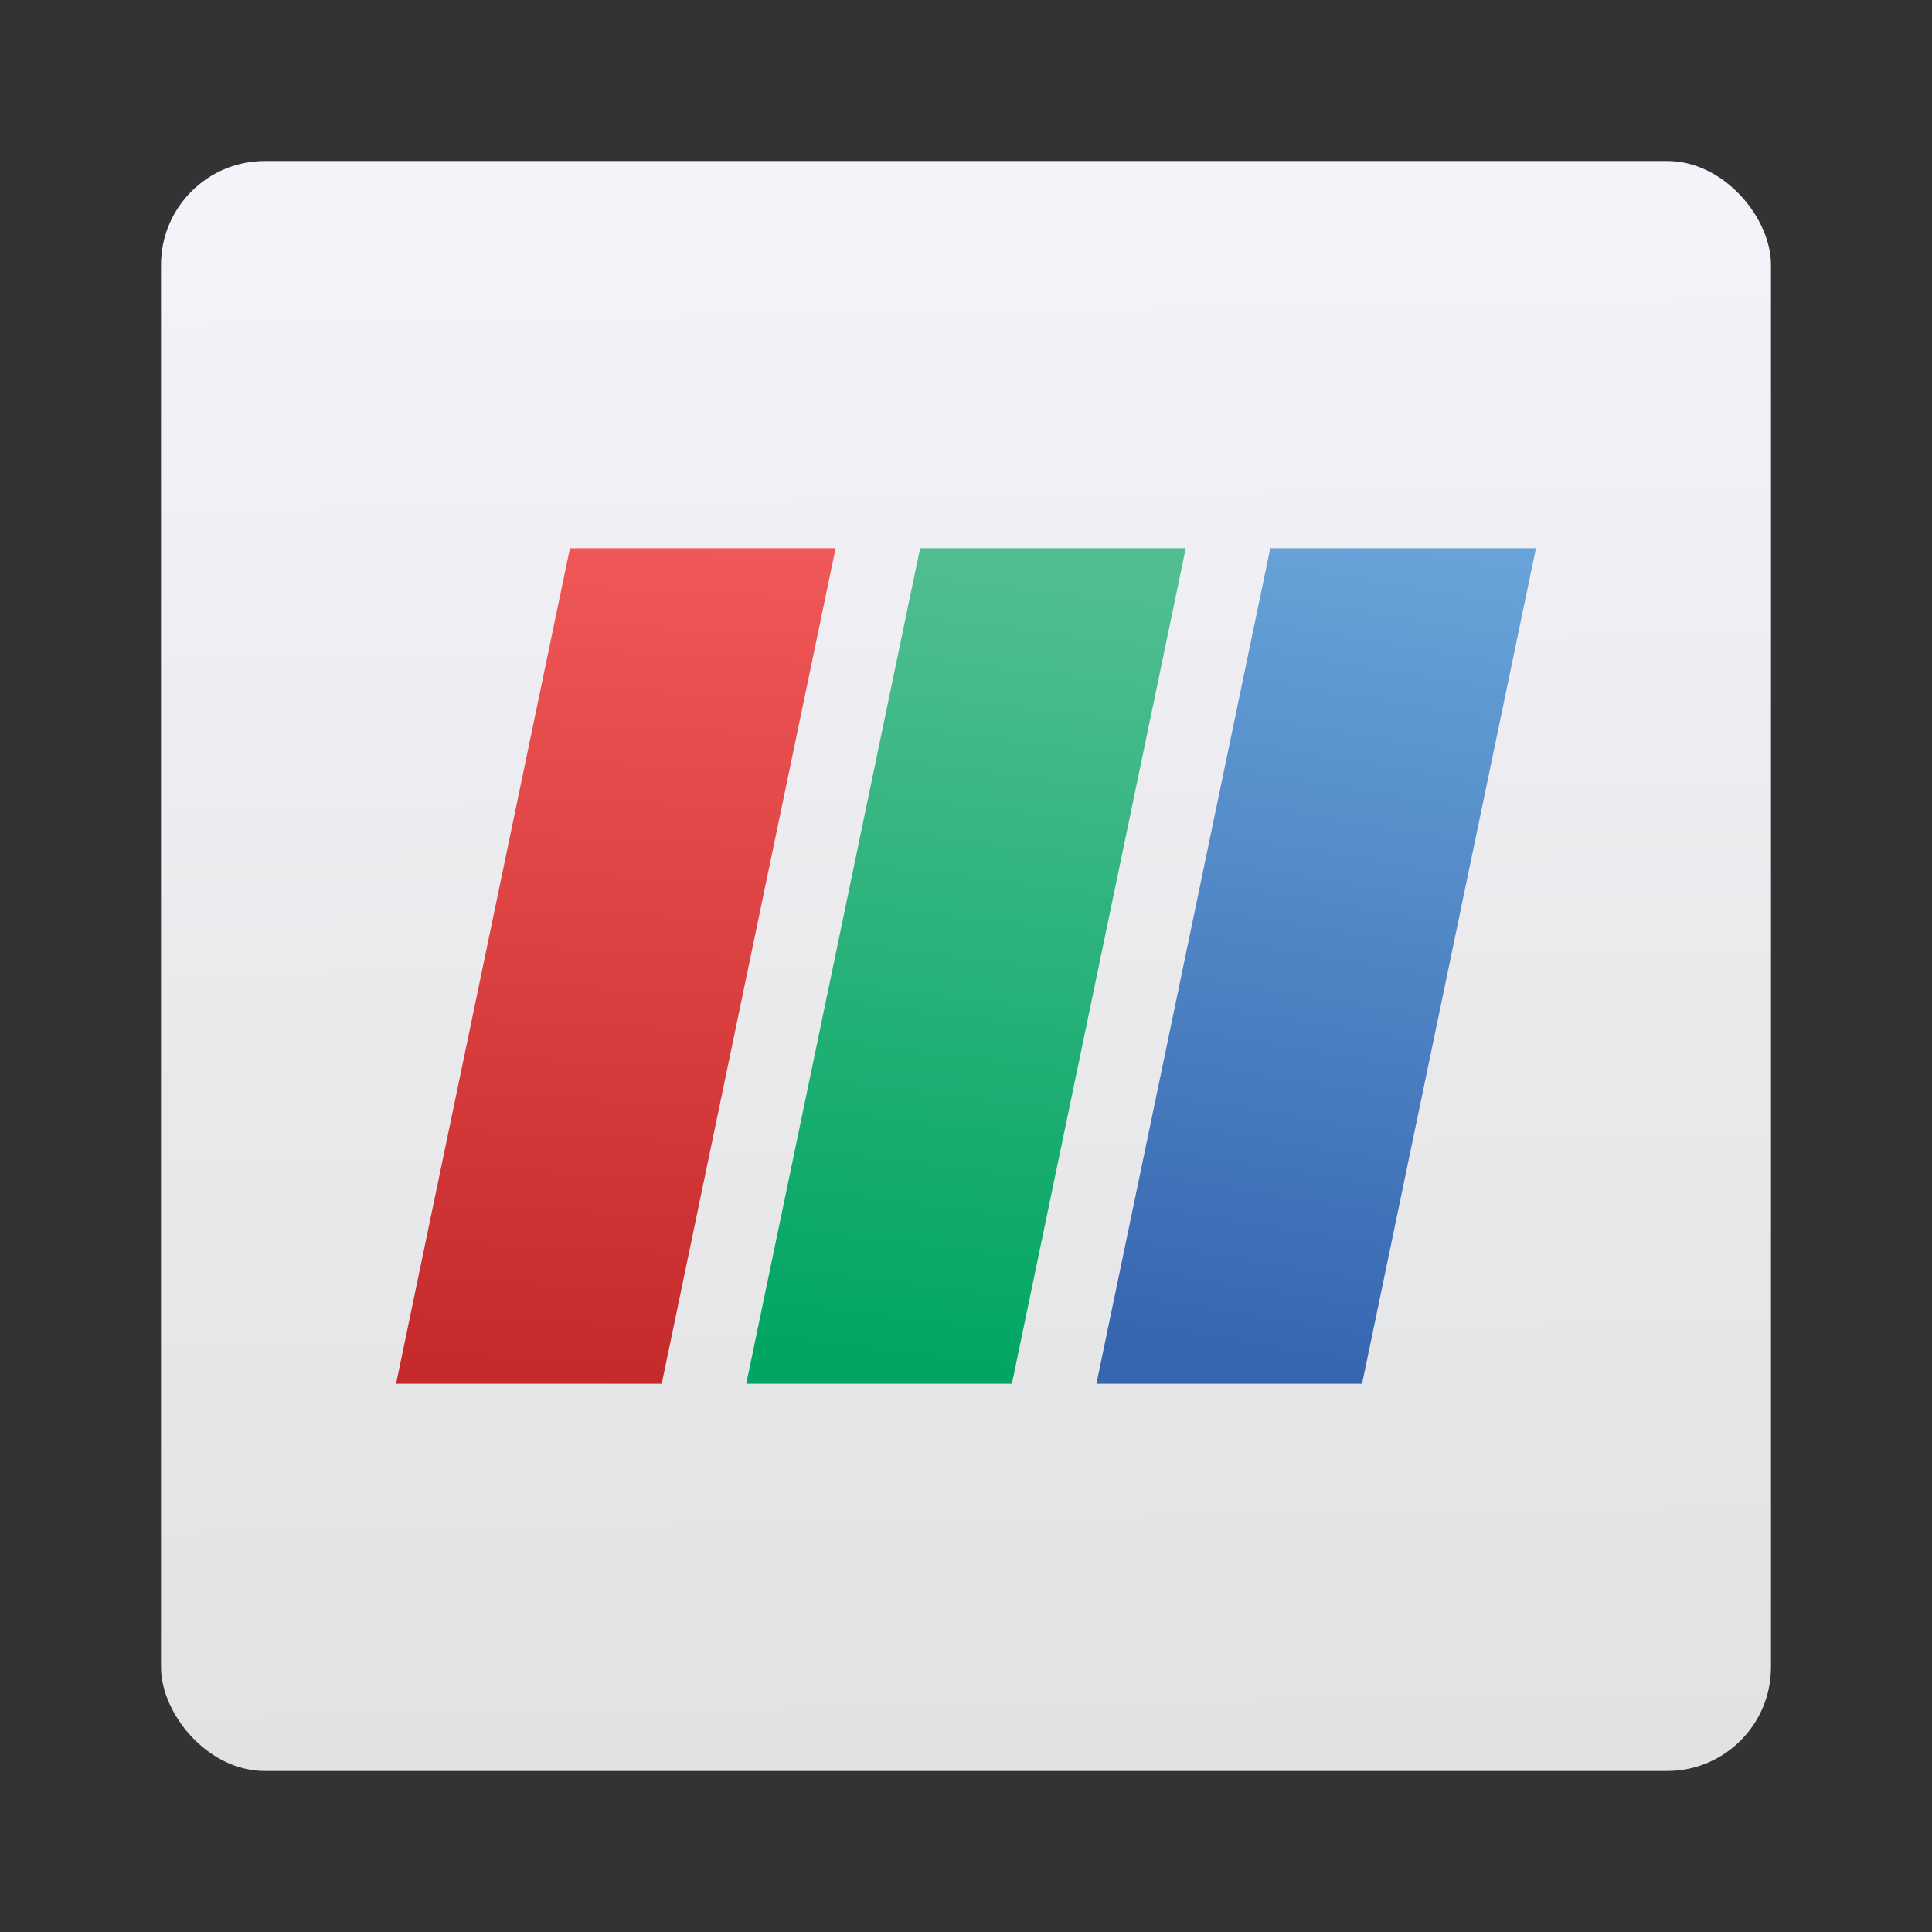 <svg xmlns="http://www.w3.org/2000/svg" xmlns:xlink="http://www.w3.org/1999/xlink" viewBox="0 0 240 240"><rect x="0" y="0" width="240" height="240" fill="#333333" stroke="none"/><defs><style>.a{fill:none;}.b{fill:url(#a);}.c{fill:url(#b);}.d{fill:url(#c);}.e{fill:url(#d);}</style><linearGradient id="a" x1="271.96" y1="137.74" x2="270.02" y2="252.43" gradientTransform="matrix(1.77, 0, 0, -1.71, -360.71, 453.52)" gradientUnits="userSpaceOnUse"><stop offset="0" stop-color="#e1e2e1"/><stop offset="1" stop-color="#f4f3fa"/></linearGradient><linearGradient id="b" x1="25.58" y1="80.66" x2="30.44" y2="184.92" gradientTransform="matrix(1, 0, 0, -1, 48.45, 252.8)" gradientUnits="userSpaceOnUse"><stop offset="0" stop-color="#c42a29"/><stop offset="1" stop-color="#f05757"/></linearGradient><linearGradient id="c" x1="65.31" y1="82.99" x2="77.93" y2="183.66" gradientTransform="matrix(1, 0, 0, -1, 48.45, 252.8)" gradientUnits="userSpaceOnUse"><stop offset="0" stop-color="#00a661"/><stop offset="1" stop-color="#51be92"/></linearGradient><linearGradient id="d" x1="106.97" y1="83.97" x2="123.81" y2="185.24" gradientTransform="matrix(1, 0, 0, -1, 48.45, 252.8)" gradientUnits="userSpaceOnUse"><stop offset="0" stop-color="#3766b1"/><stop offset="1" stop-color="#67a3d8"/></linearGradient></defs><rect class="a" width="240" height="240"/><rect class="b" x="20" y="20" width="200" height="200" rx="12.9"/><path class="c" d="M49.2,171.9h33L103.8,68.1h-33Z"/><path class="d" d="M92.7,171.9h33L147.3,68.1h-33Z"/><path class="e" d="M136.2,171.9h33L190.8,68.1h-33Z"/></svg>